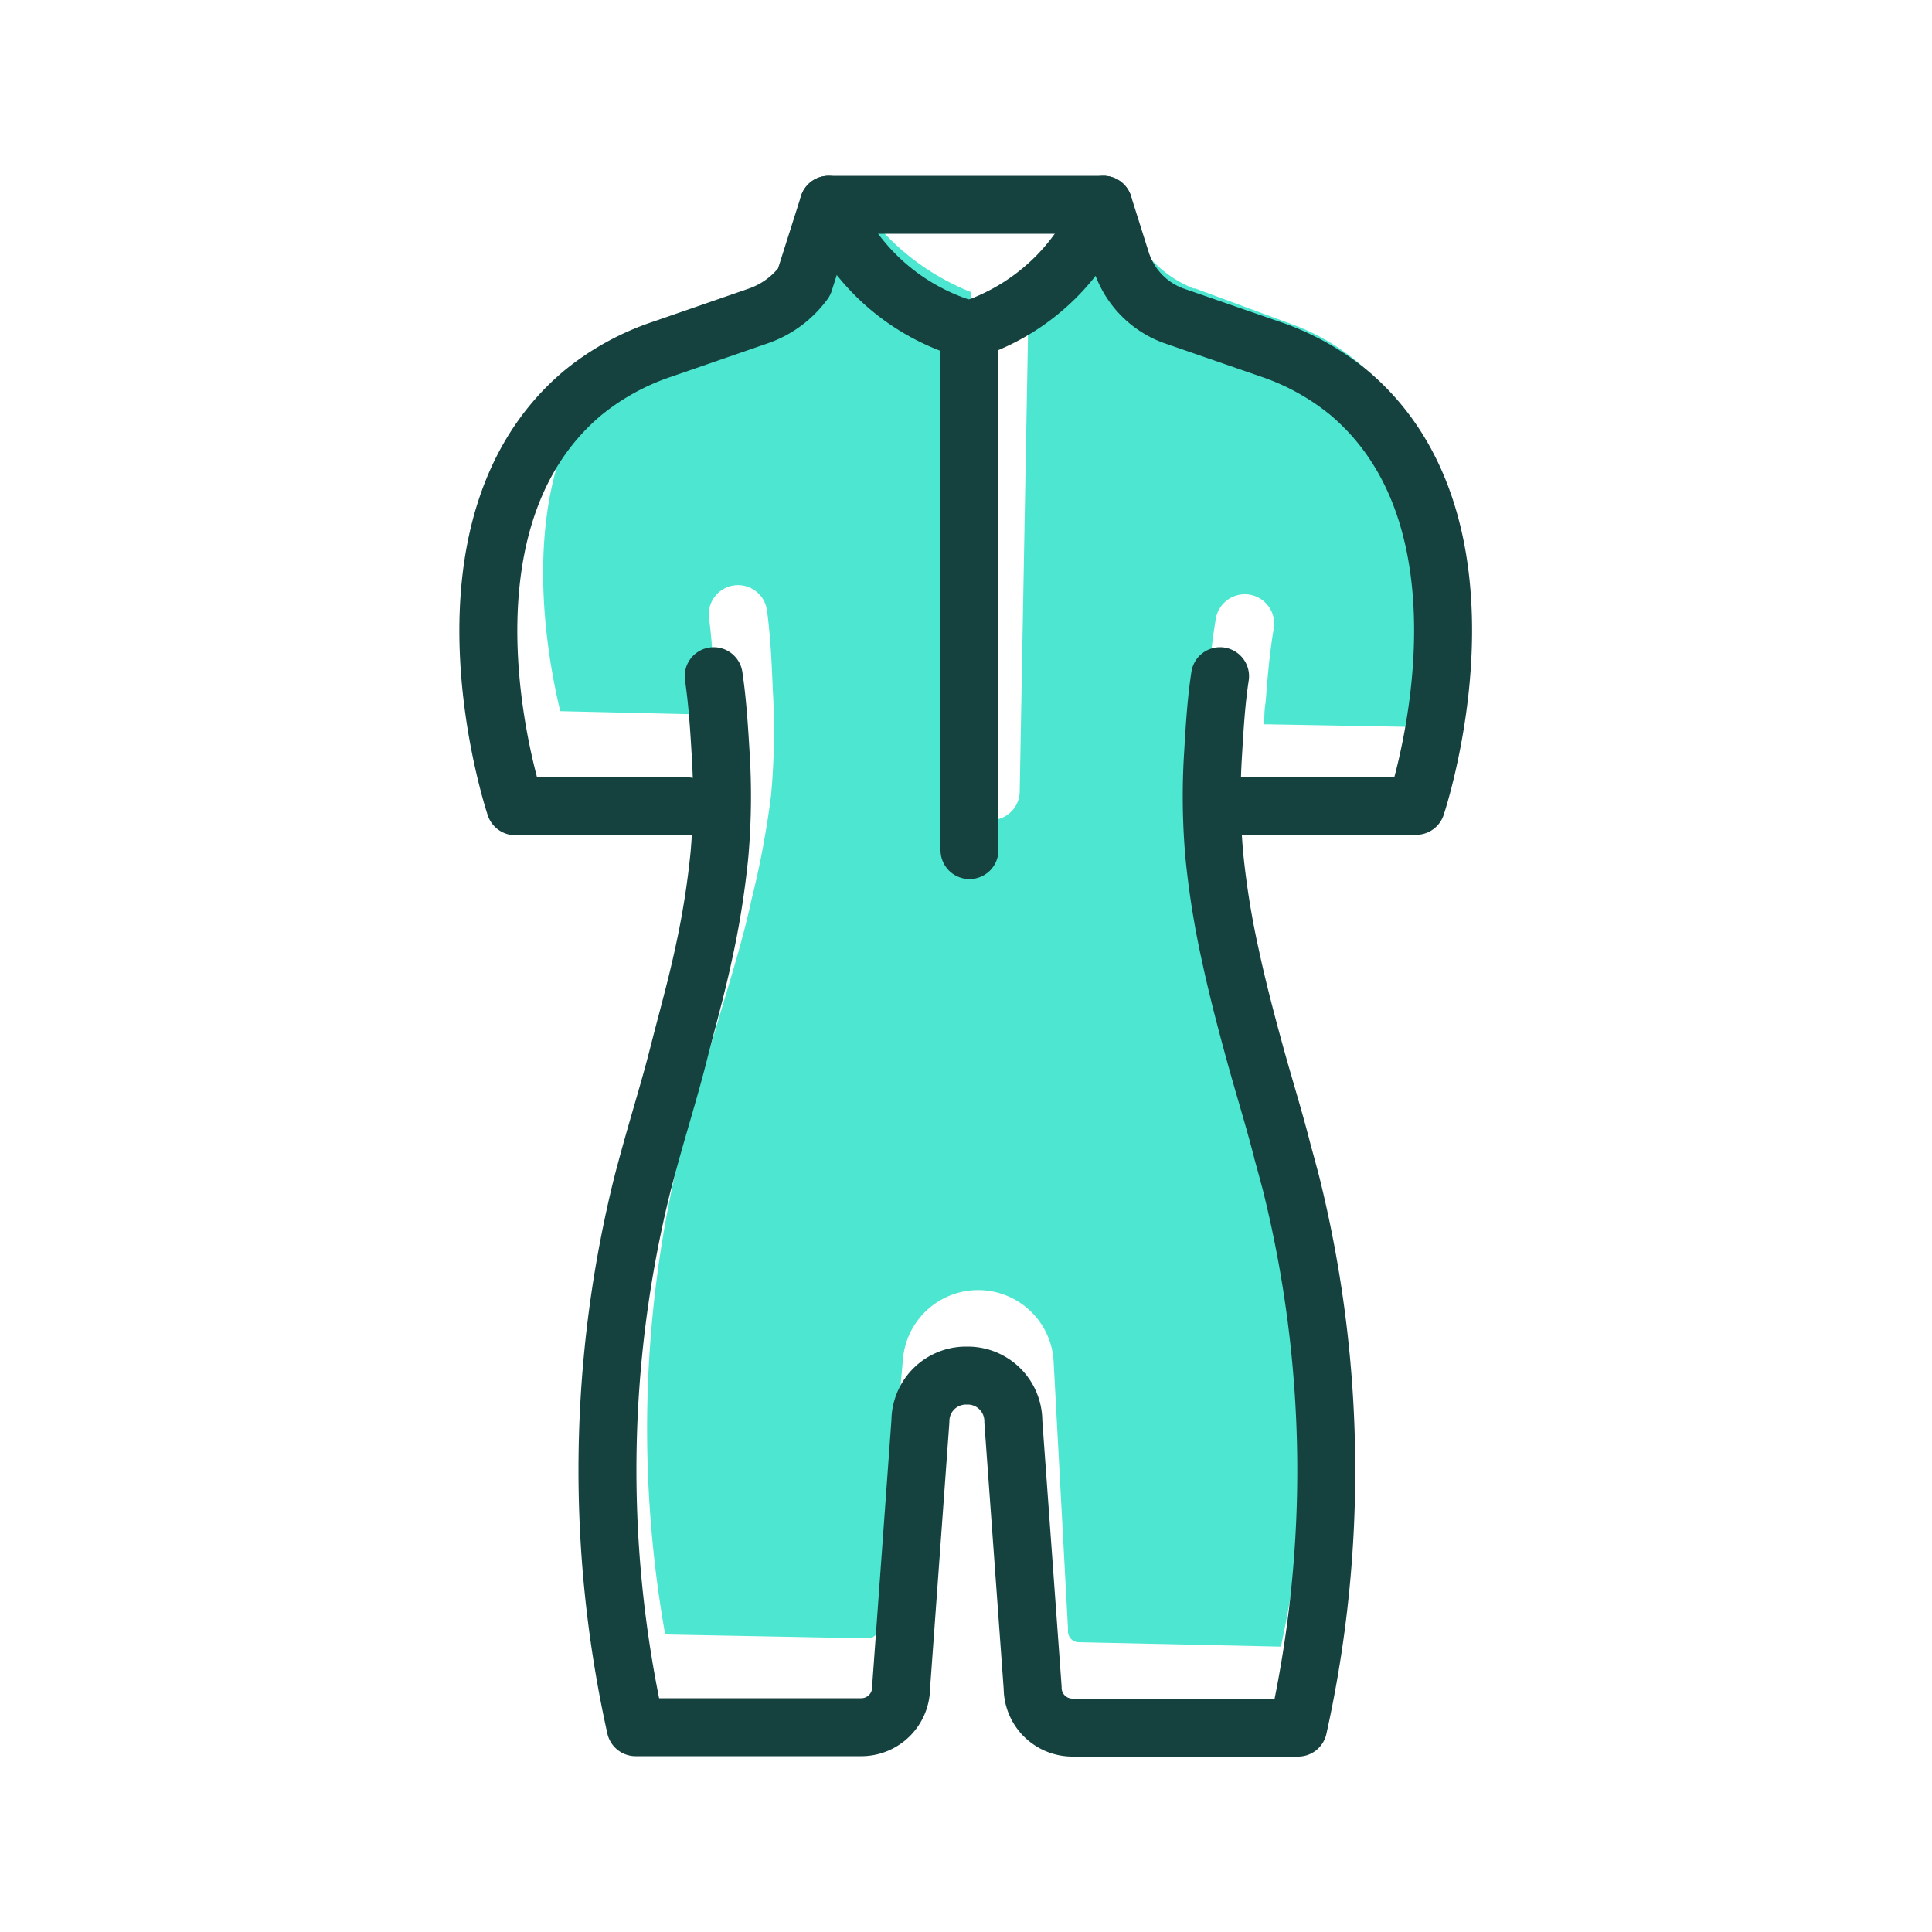 <?xml version="1.0" encoding="UTF-8"?> <svg xmlns="http://www.w3.org/2000/svg" id="Layer_1" data-name="Layer 1" viewBox="0 0 100 100"> <defs> <style>.cls-1{fill:#4de6d1;}.cls-2{fill:none;stroke:#15423f;stroke-linecap:round;stroke-linejoin:round;stroke-width:3px;}</style> </defs> <title>professional-gear</title> <path class="cls-1" d="M73.36,37.63l-7.79-.14h-.13c0-.38,0-.76.07-1.15.1-1.31.21-2.59.42-3.81a1.5,1.5,0,1,0-3-.5c-.23,1.35-.35,2.7-.45,4.09a35.61,35.61,0,0,0,0,5.46A44.29,44.29,0,0,0,63.23,47c.38,1.93.85,3.82,1.22,5.25l.6,2.31c.25.94.5,1.87.73,2.81.13.53.27,1.05.39,1.58a61.1,61.1,0,0,1,.13,26.28L55.83,85a.56.56,0,0,1-.55-.57s0-.07,0-.11l-.74-13.75a3.91,3.91,0,0,0-7.81-.14L45.48,84.14a1,1,0,0,0,0,.11.56.56,0,0,1-.57.55L34.43,84.6a60.89,60.89,0,0,1,1.1-26.25q.22-.79.45-1.56c.27-.92.55-1.84.83-2.76l.69-2.31c.42-1.42,1-3.29,1.41-5.21a45.3,45.3,0,0,0,1-5.35A36.35,36.35,0,0,0,40,35.7c-.06-1.45-.12-2.76-.3-4.1a1.5,1.5,0,0,0-3,.4c.16,1.21.22,2.45.28,3.82,0,.4,0,.79,0,1.17a1.51,1.51,0,0,0-.29,0L29,36.81c-.8-3.28-2.67-13.57,3.67-18.67a11.49,11.49,0,0,1,3.66-1.92l5-1.64a6.39,6.39,0,0,0,3.12-2.22,1.49,1.49,0,0,0,.23-.43l.28-.81a12.44,12.44,0,0,0,1.93,2,12.6,12.6,0,0,0,3.37,2l-.48,25.8a1.5,1.5,0,0,0,3,.06l.47-25.86a12.69,12.69,0,0,0,4.28-2.81,11.94,11.94,0,0,0,.82-.92,6,6,0,0,0,3.43,3.54l.08,0,4.89,1.81a11.49,11.49,0,0,1,3.59,2.06C76.5,24.15,74.27,34.38,73.36,37.63Z"></path> <g id="_Group_" data-name="&lt;Group&gt;"> <path id="_Path_" data-name="&lt;Path&gt;" class="cls-2" d="M57.11,10.6H42.89l-1.27,4a4.93,4.93,0,0,1-2.36,1.75l-5,1.73a13,13,0,0,0-4.1,2.26c-8.32,7-3.49,21.39-3.49,21.39h8.86"></path> <path id="_Path_2" data-name="&lt;Path&gt;" class="cls-2" d="M50.18,44V17.08a11.17,11.17,0,0,1-7.29-6.48"></path> <path id="_Path_3" data-name="&lt;Path&gt;" class="cls-2" d="M63.15,35c-.2,1.31-.28,2.64-.36,4a34.72,34.72,0,0,0,.06,5.24,43.85,43.85,0,0,0,.83,5.19c.37,1.73.82,3.44,1.29,5.15s1,3.39,1.43,5.1q.22.79.43,1.59a61.51,61.51,0,0,1,.36,28.15H55.51a2.06,2.06,0,0,1-2.06-2.06l-1-13.78A2.36,2.36,0,0,0,50.1,71.2H50a2.36,2.36,0,0,0-2.36,2.36l-1,13.78a2.06,2.06,0,0,1-2.06,2.06H32.9a61.47,61.47,0,0,1,.36-28.15q.21-.8.43-1.59c.47-1.7,1-3.4,1.43-5.1s.92-3.42,1.29-5.15a43.85,43.85,0,0,0,.83-5.19A34.75,34.75,0,0,0,37.3,39c-.08-1.32-.16-2.65-.36-4"></path> <path id="_Path_4" data-name="&lt;Path&gt;" class="cls-2" d="M50.18,17.08a11.21,11.21,0,0,0,4.64-2.91,11.14,11.14,0,0,0,2.29-3.57l.9,2.85a4.45,4.45,0,0,0,2.7,2.88h0l5,1.73a13,13,0,0,1,4.1,2.26c8.32,7,3.49,21.39,3.49,21.39H64.37"></path> </g> </svg> 